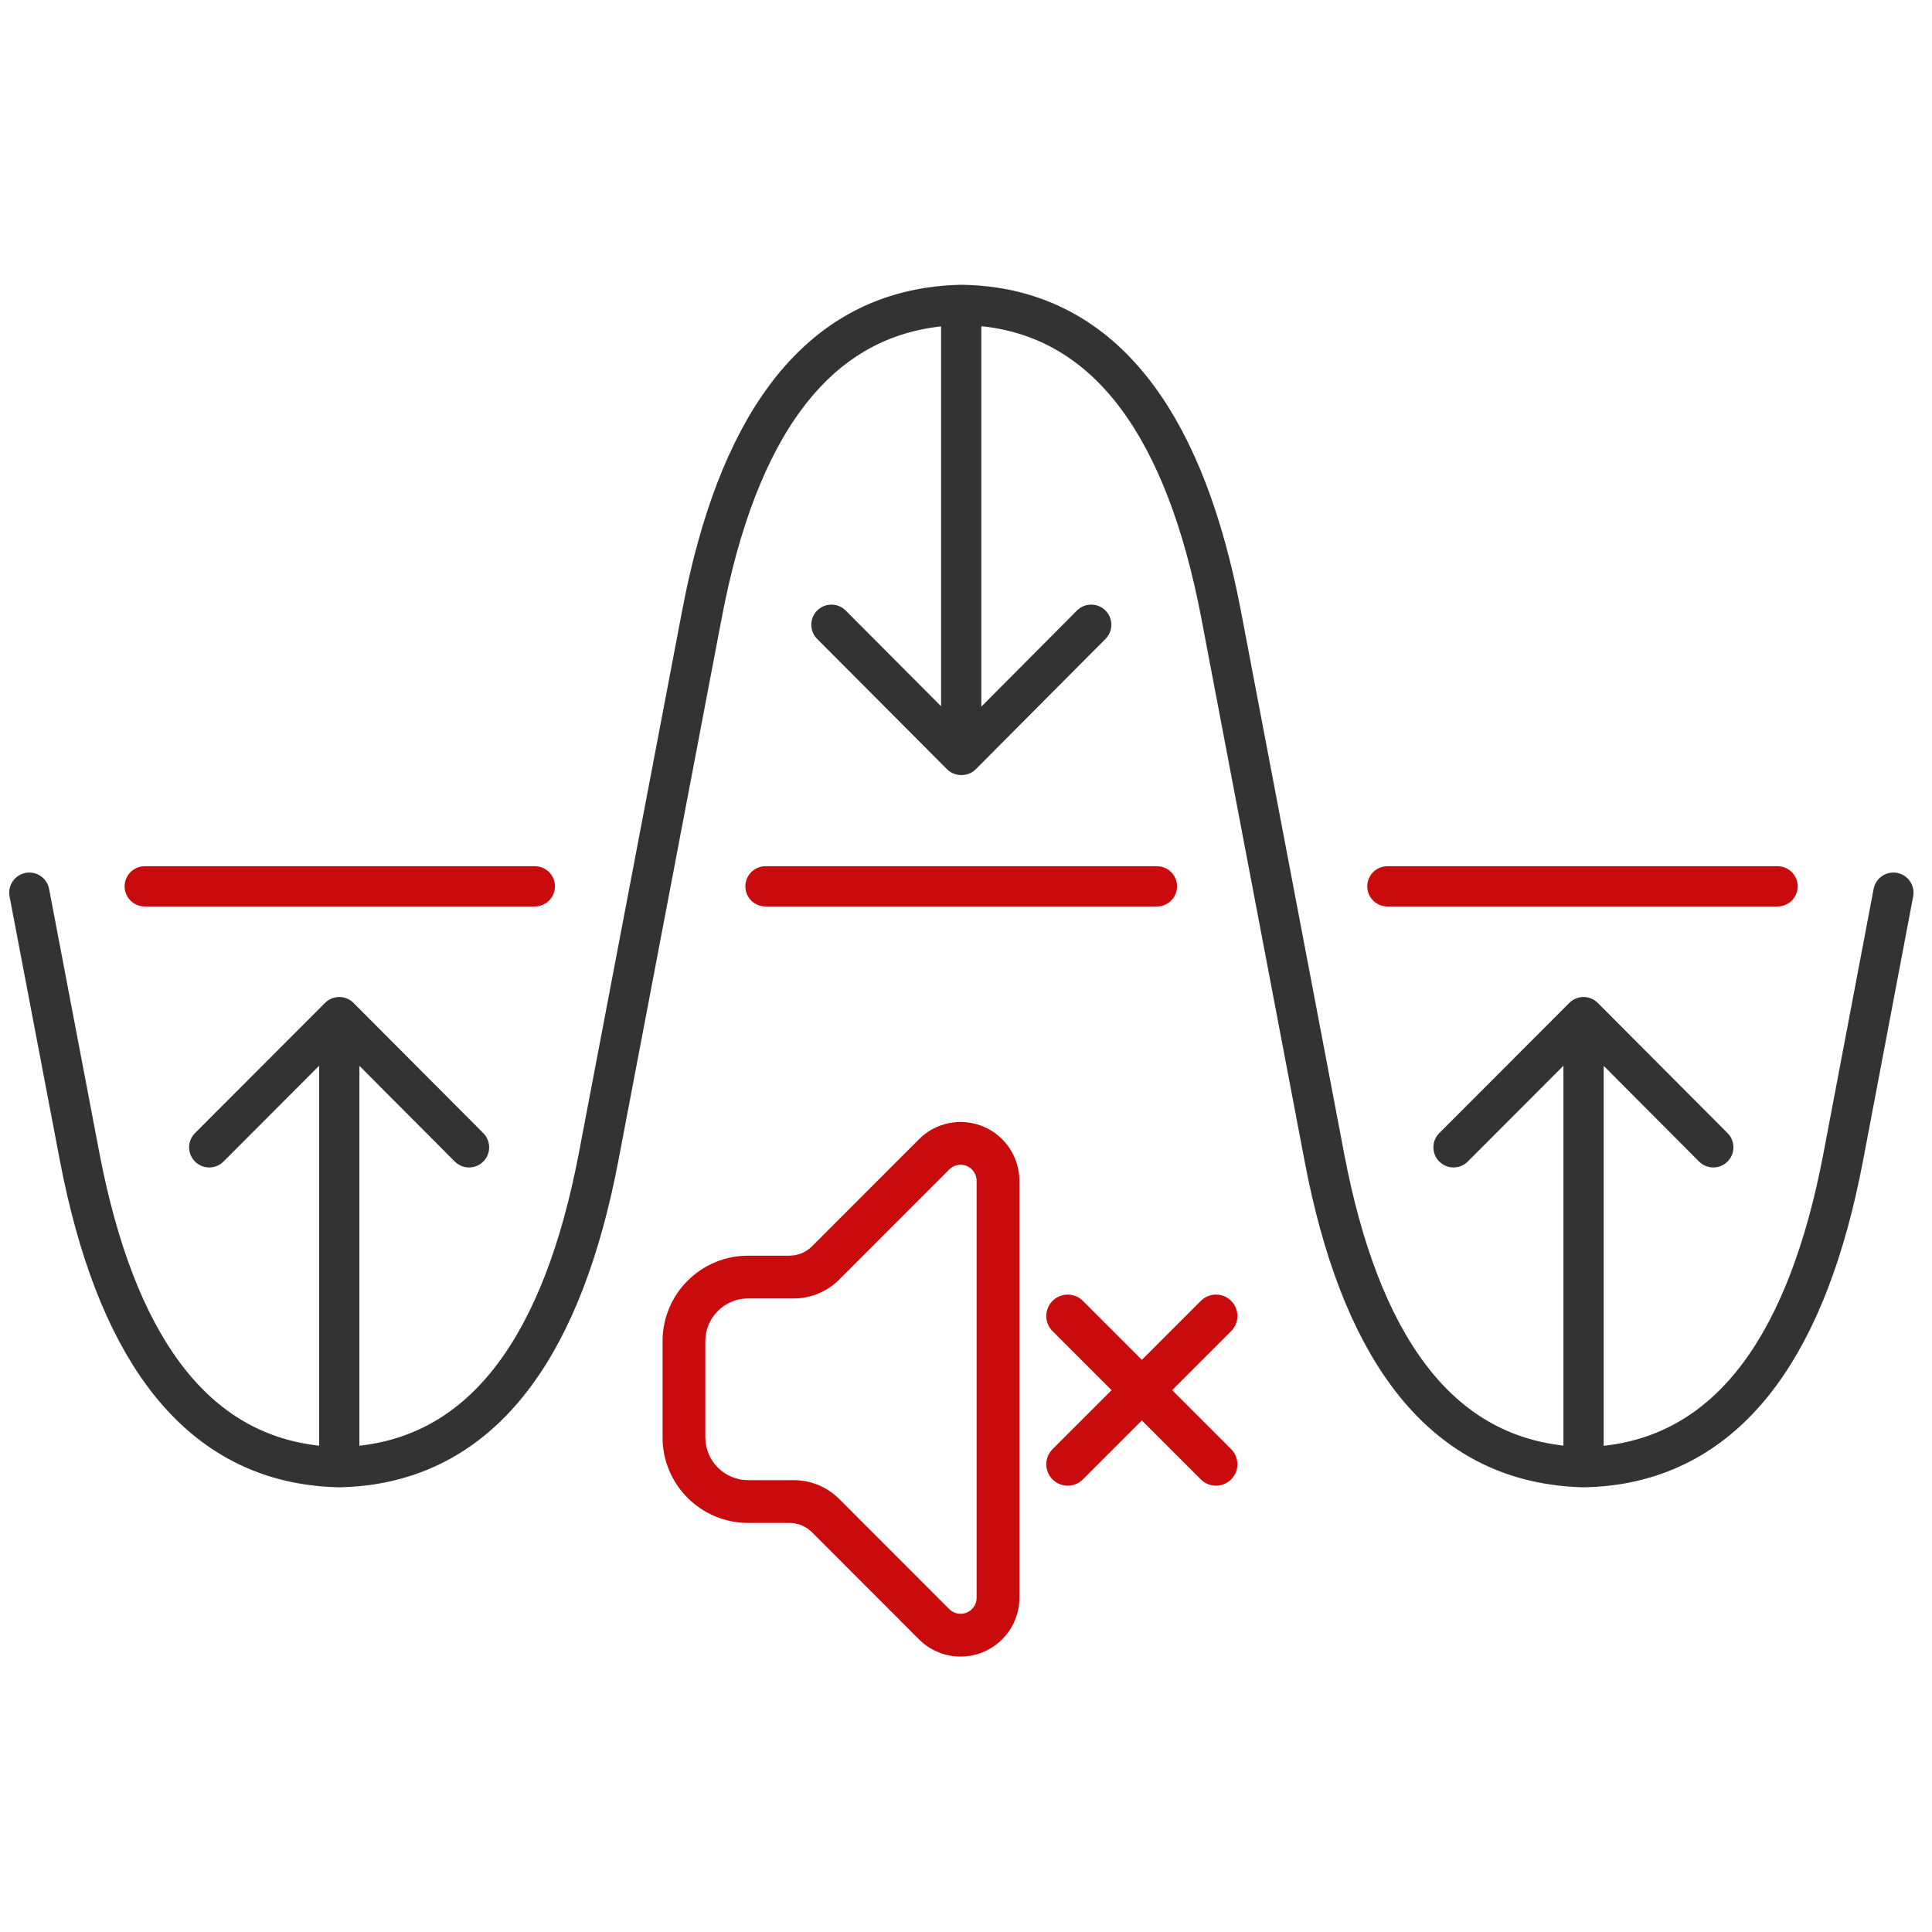 <svg width="96" height="96" viewBox="0 0 96 96" fill="none" xmlns="http://www.w3.org/2000/svg">
<path d="M41.313 31.043L47.761 37.513V15.152H47.706C47.211 15.163 46.716 15.206 46.226 15.279C40.426 16.132 36.642 21.221 34.875 30.544L29.744 57.491C27.958 66.838 24.159 71.936 18.348 72.783C17.875 72.851 17.399 72.89 16.922 72.901H16.781C16.272 72.889 15.764 72.843 15.26 72.765C9.509 71.881 5.742 66.79 3.959 57.491L1.457 44.356M94.082 44.356L91.59 57.491C89.819 66.799 86.046 71.894 80.27 72.774C79.772 72.847 79.27 72.89 78.767 72.901H78.631C78.146 72.89 77.662 72.847 77.183 72.774C71.365 71.924 67.572 66.829 65.804 57.491L60.678 30.544C58.898 21.209 55.114 16.117 49.327 15.27C48.844 15.202 48.357 15.163 47.87 15.152H47.783M47.783 37.513L54.222 31.043M16.858 72.901V50.54M16.858 50.54L10.397 57.01M16.858 50.54L23.306 57.01M85.133 57.01L78.686 50.54M78.686 50.54V72.901M78.686 50.54L72.225 57.01" stroke="#333333" stroke-width="2" stroke-linecap="round" stroke-linejoin="round"/>
<path d="M68.938 44.042H88.326M26.576 44.042H7.192M38.036 44.042H57.487" stroke="#C90B0E" stroke-width="2" stroke-linecap="round" stroke-linejoin="round"/>
<path d="M49.795 56.607C50.067 56.878 50.283 57.2 50.43 57.555C50.577 57.909 50.652 58.289 50.652 58.673V79.393C50.652 81.007 49.344 82.314 47.73 82.314C47.346 82.314 46.966 82.239 46.612 82.092C46.257 81.945 45.935 81.729 45.663 81.458L40.35 76.14C40.202 75.992 40.026 75.874 39.833 75.794C39.639 75.714 39.432 75.673 39.222 75.673L37.172 75.673C34.825 75.673 32.922 73.77 32.922 71.424V66.643C32.922 64.296 34.825 62.394 37.172 62.394H39.222C39.432 62.394 39.639 62.352 39.833 62.272C40.026 62.192 40.202 62.075 40.35 61.926L45.663 56.609C46.804 55.467 48.654 55.466 49.795 56.606V56.607ZM47.167 58.111L41.697 63.584C41.401 63.88 41.05 64.115 40.663 64.276C40.276 64.436 39.861 64.519 39.443 64.519H37.172C35.998 64.519 35.047 65.47 35.047 66.643V71.423C35.047 72.597 35.998 73.548 37.172 73.548L39.443 73.548C39.862 73.548 40.276 73.63 40.663 73.791C41.05 73.951 41.402 74.186 41.698 74.482L47.167 79.956C47.241 80.03 47.329 80.089 47.425 80.129C47.522 80.169 47.626 80.189 47.73 80.189C48.171 80.189 48.527 79.833 48.527 79.393V58.674C48.527 58.467 48.447 58.269 48.304 58.121L48.294 58.11L48.284 58.1C47.972 57.799 47.475 57.803 47.167 58.111ZM61.174 64.639C61.59 65.055 61.59 65.729 61.174 66.144L58.243 69.076L61.174 72.007C61.59 72.422 61.59 73.096 61.174 73.512C60.758 73.927 60.084 73.927 59.669 73.512L56.738 70.581L53.806 73.512C53.391 73.927 52.717 73.927 52.301 73.512C51.886 73.096 51.886 72.422 52.301 72.007L55.233 69.076L52.301 66.144C51.886 65.729 51.886 65.055 52.301 64.639C52.717 64.224 53.391 64.224 53.806 64.639L56.738 67.57L59.669 64.639C60.084 64.224 60.758 64.224 61.174 64.639Z" fill="#C90B0E"/>
</svg>

